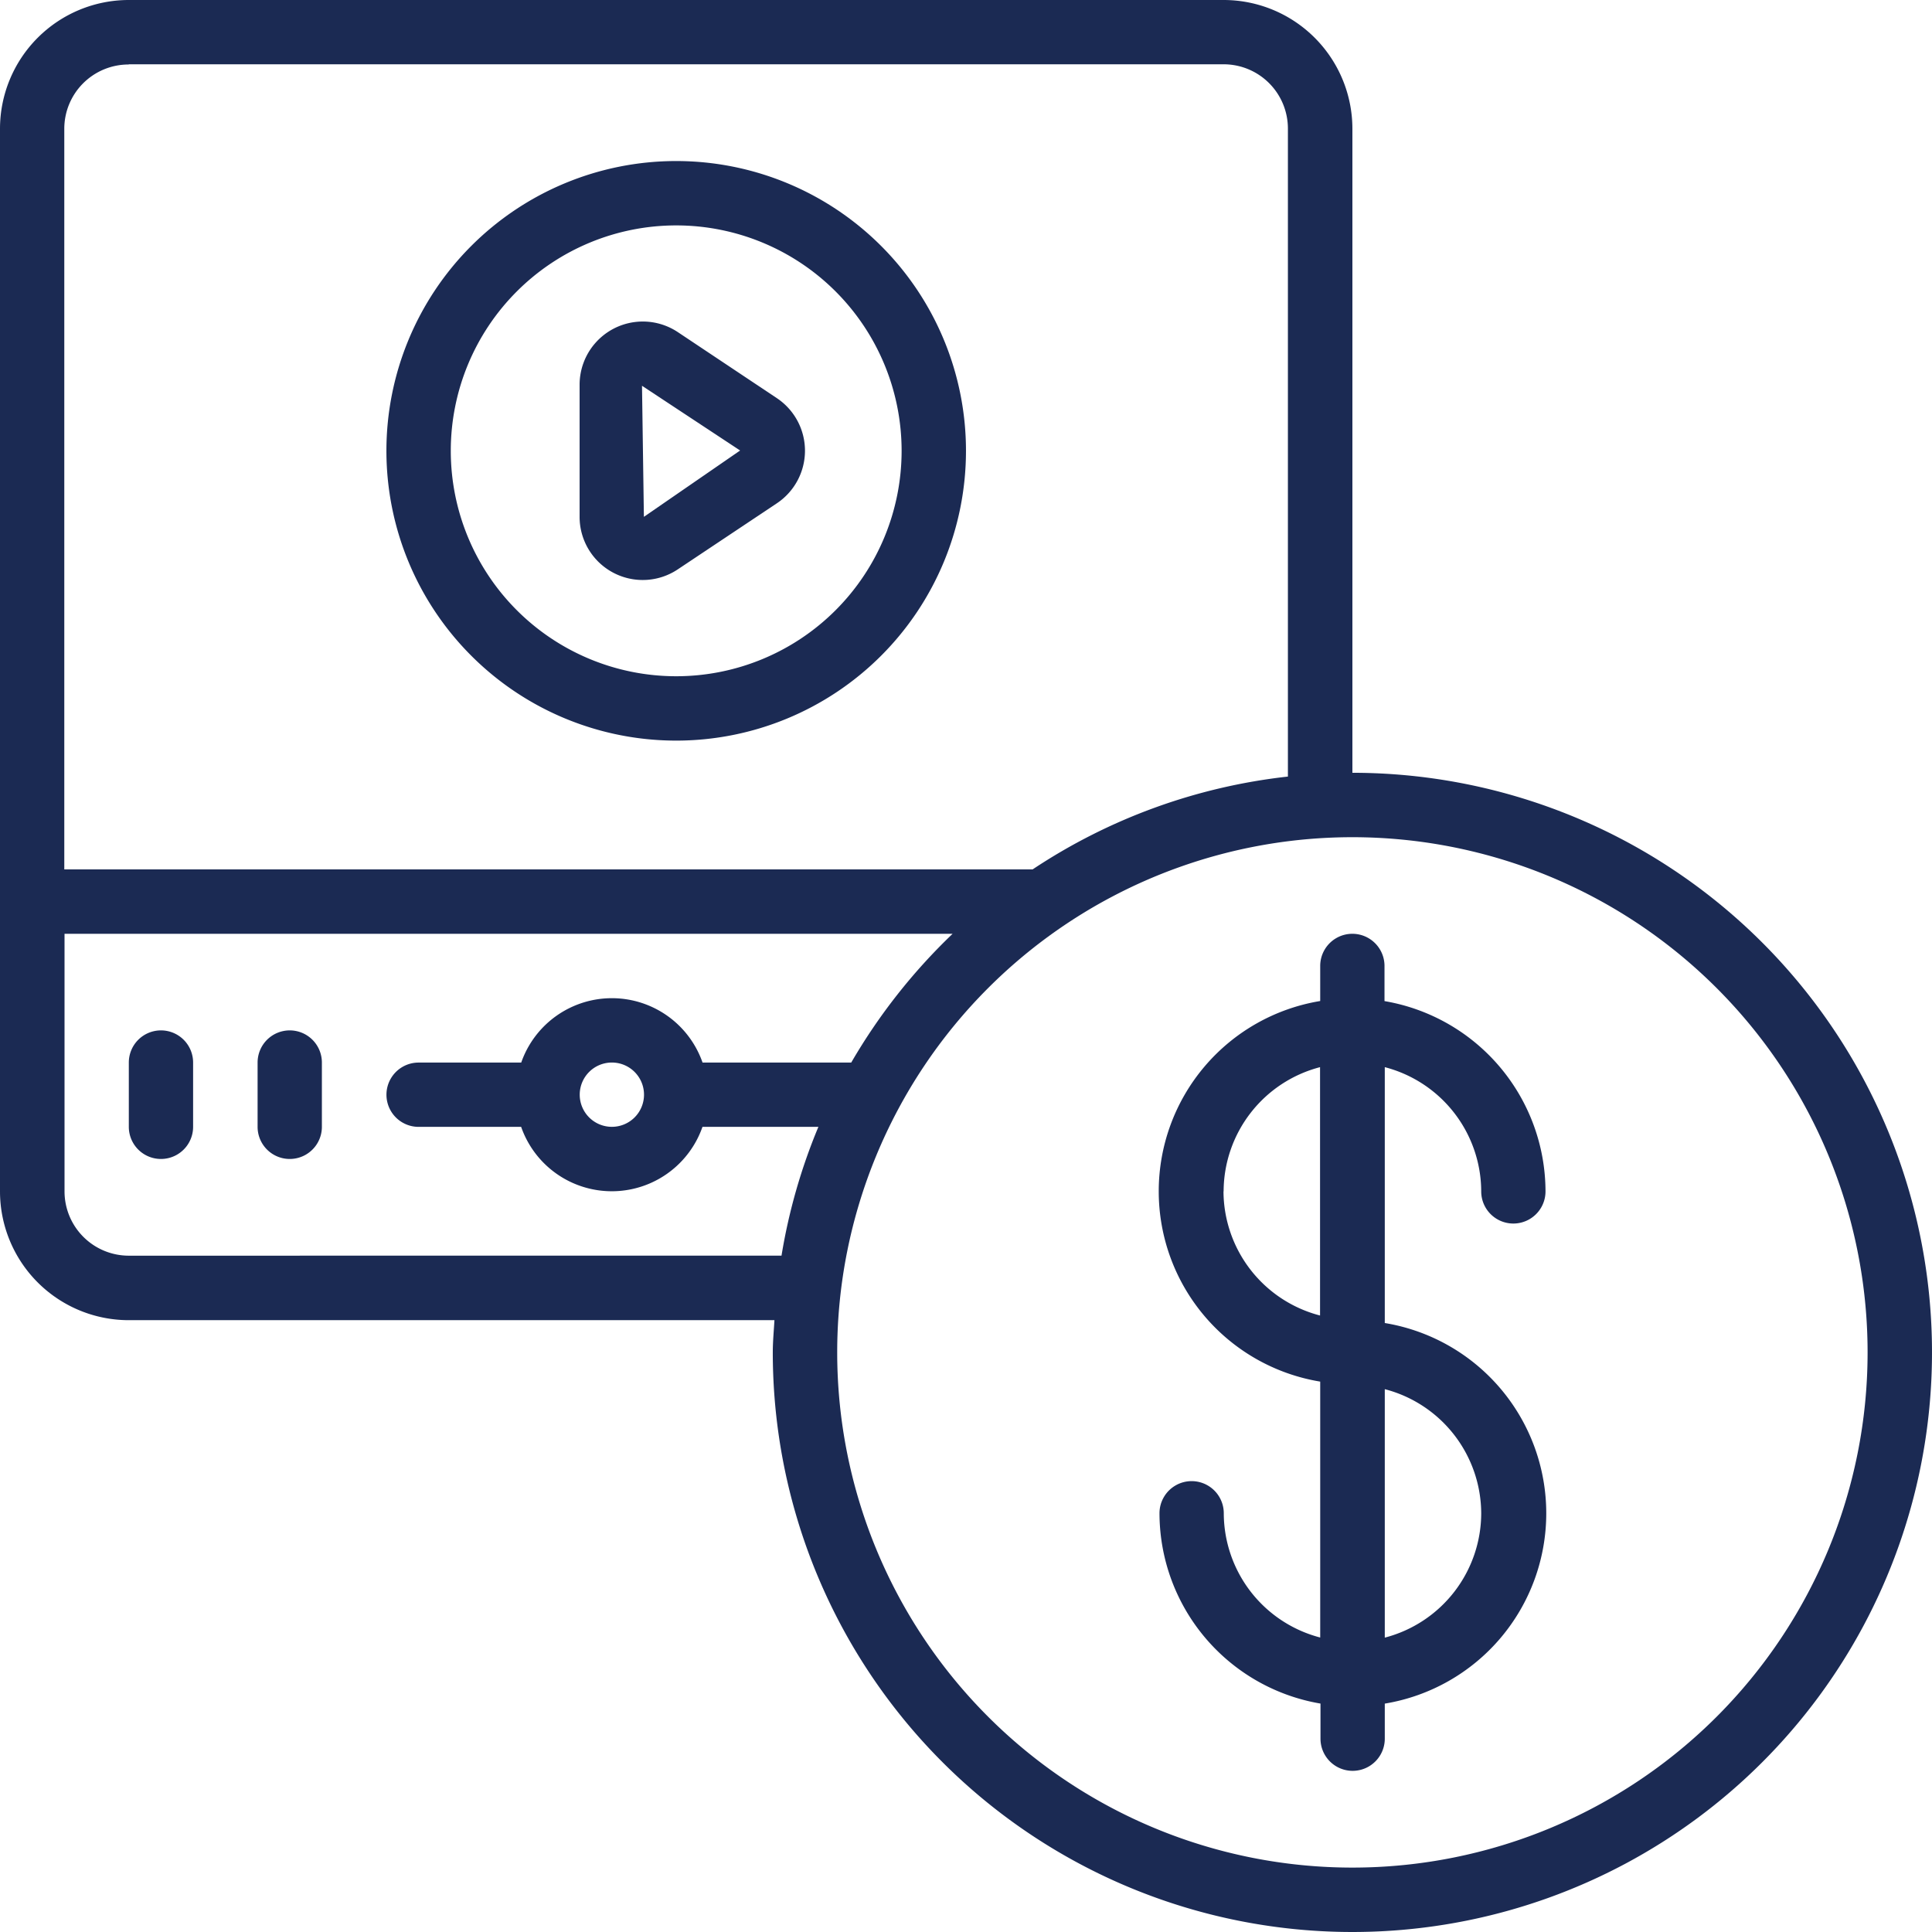 <svg id="feature04" xmlns="http://www.w3.org/2000/svg" width="48.083" height="48.083" viewBox="0 0 48.083 48.083">
  <path id="Path_29753" data-name="Path 29753" d="M19.212,19.425A7.212,7.212,0,1,0,12,12.212,7.212,7.212,0,0,0,19.212,19.425Zm0-12.822a5.61,5.61,0,1,1-5.61,5.61,5.61,5.61,0,0,1,5.61-5.61Z" transform="translate(-2.383 -0.993)" fill="#1b2a53"/>
  <path id="Path_29754" data-name="Path 29754" d="M33.658,19.233V3.205A3.206,3.206,0,0,0,30.453,0H3.206A3.206,3.206,0,0,0,0,3.205V29.651a3.206,3.206,0,0,0,3.206,3.205H19.274c-.015.267-.041.531-.041.8A14.425,14.425,0,1,0,33.658,19.233ZM3.206,1.6H30.453a1.6,1.6,0,0,1,1.6,1.6V19.327a14.325,14.325,0,0,0-6.353,2.31H1.6V3.205a1.6,1.6,0,0,1,1.6-1.6Zm0,29.651a1.6,1.6,0,0,1-1.6-1.6V23.24H23.708a14.51,14.51,0,0,0-2.523,3.205h-3.7a2.39,2.39,0,0,0-4.513,0H10.418a.8.8,0,1,0,0,1.6H12.97a2.39,2.39,0,0,0,4.513,0h2.885a14.307,14.307,0,0,0-.918,3.205Zm12.822-4.007a.8.8,0,1,1-.8-.8A.8.8,0,0,1,16.028,27.247ZM33.658,46.48A12.822,12.822,0,1,1,46.48,33.658,12.822,12.822,0,0,1,33.658,46.48Z" fill="#1b2a53"/>
  <path id="Path_29755" data-name="Path 29755" d="M18.83,16.232a1.57,1.57,0,0,0,1.615-.08l2.464-1.643a1.573,1.573,0,0,0,0-2.617l-2.464-1.643A1.573,1.573,0,0,0,18,11.559v3.286a1.57,1.57,0,0,0,.83,1.387Zm3.165-3.037L19.6,14.846l-.047-3.262Z" transform="translate(-3.575 -1.983)" fill="#1b2a53"/>
  <path id="Path_29756" data-name="Path 29756" d="M4.8,32a.8.8,0,0,0-.8.8v1.6a.8.8,0,0,0,1.6,0V32.8A.8.8,0,0,0,4.8,32Z" transform="translate(-0.794 -6.356)" fill="#1b2a53"/>
  <path id="Path_29757" data-name="Path 29757" d="M8.8,32a.8.8,0,0,0-.8.8v1.6a.8.8,0,0,0,1.6,0V32.8A.8.8,0,0,0,8.8,32Z" transform="translate(-1.589 -6.356)" fill="#1b2a53"/>
  <path id="Path_29758" data-name="Path 29758" d="M44.014,35.411a.8.8,0,0,0,1.6,0,4.813,4.813,0,0,0-4.007-4.736V29.8a.8.8,0,0,0-1.6,0v.873a4.8,4.8,0,0,0,0,9.472v6.369a3.205,3.205,0,0,1-2.4-3.092.8.8,0,0,0-1.6,0,4.813,4.813,0,0,0,4.007,4.736v.874a.8.8,0,0,0,1.6,0v-.873a4.8,4.8,0,0,0,0-9.472V32.319A3.205,3.205,0,0,1,44.014,35.411Zm-6.411,0a3.205,3.205,0,0,1,2.4-3.092V38.5A3.206,3.206,0,0,1,37.6,35.411Zm6.411,8.014a3.205,3.205,0,0,1-2.4,3.092V40.333A3.206,3.206,0,0,1,44.014,43.425Z" transform="translate(-7.15 -5.76)" fill="#1b2a53"/>
</svg>
